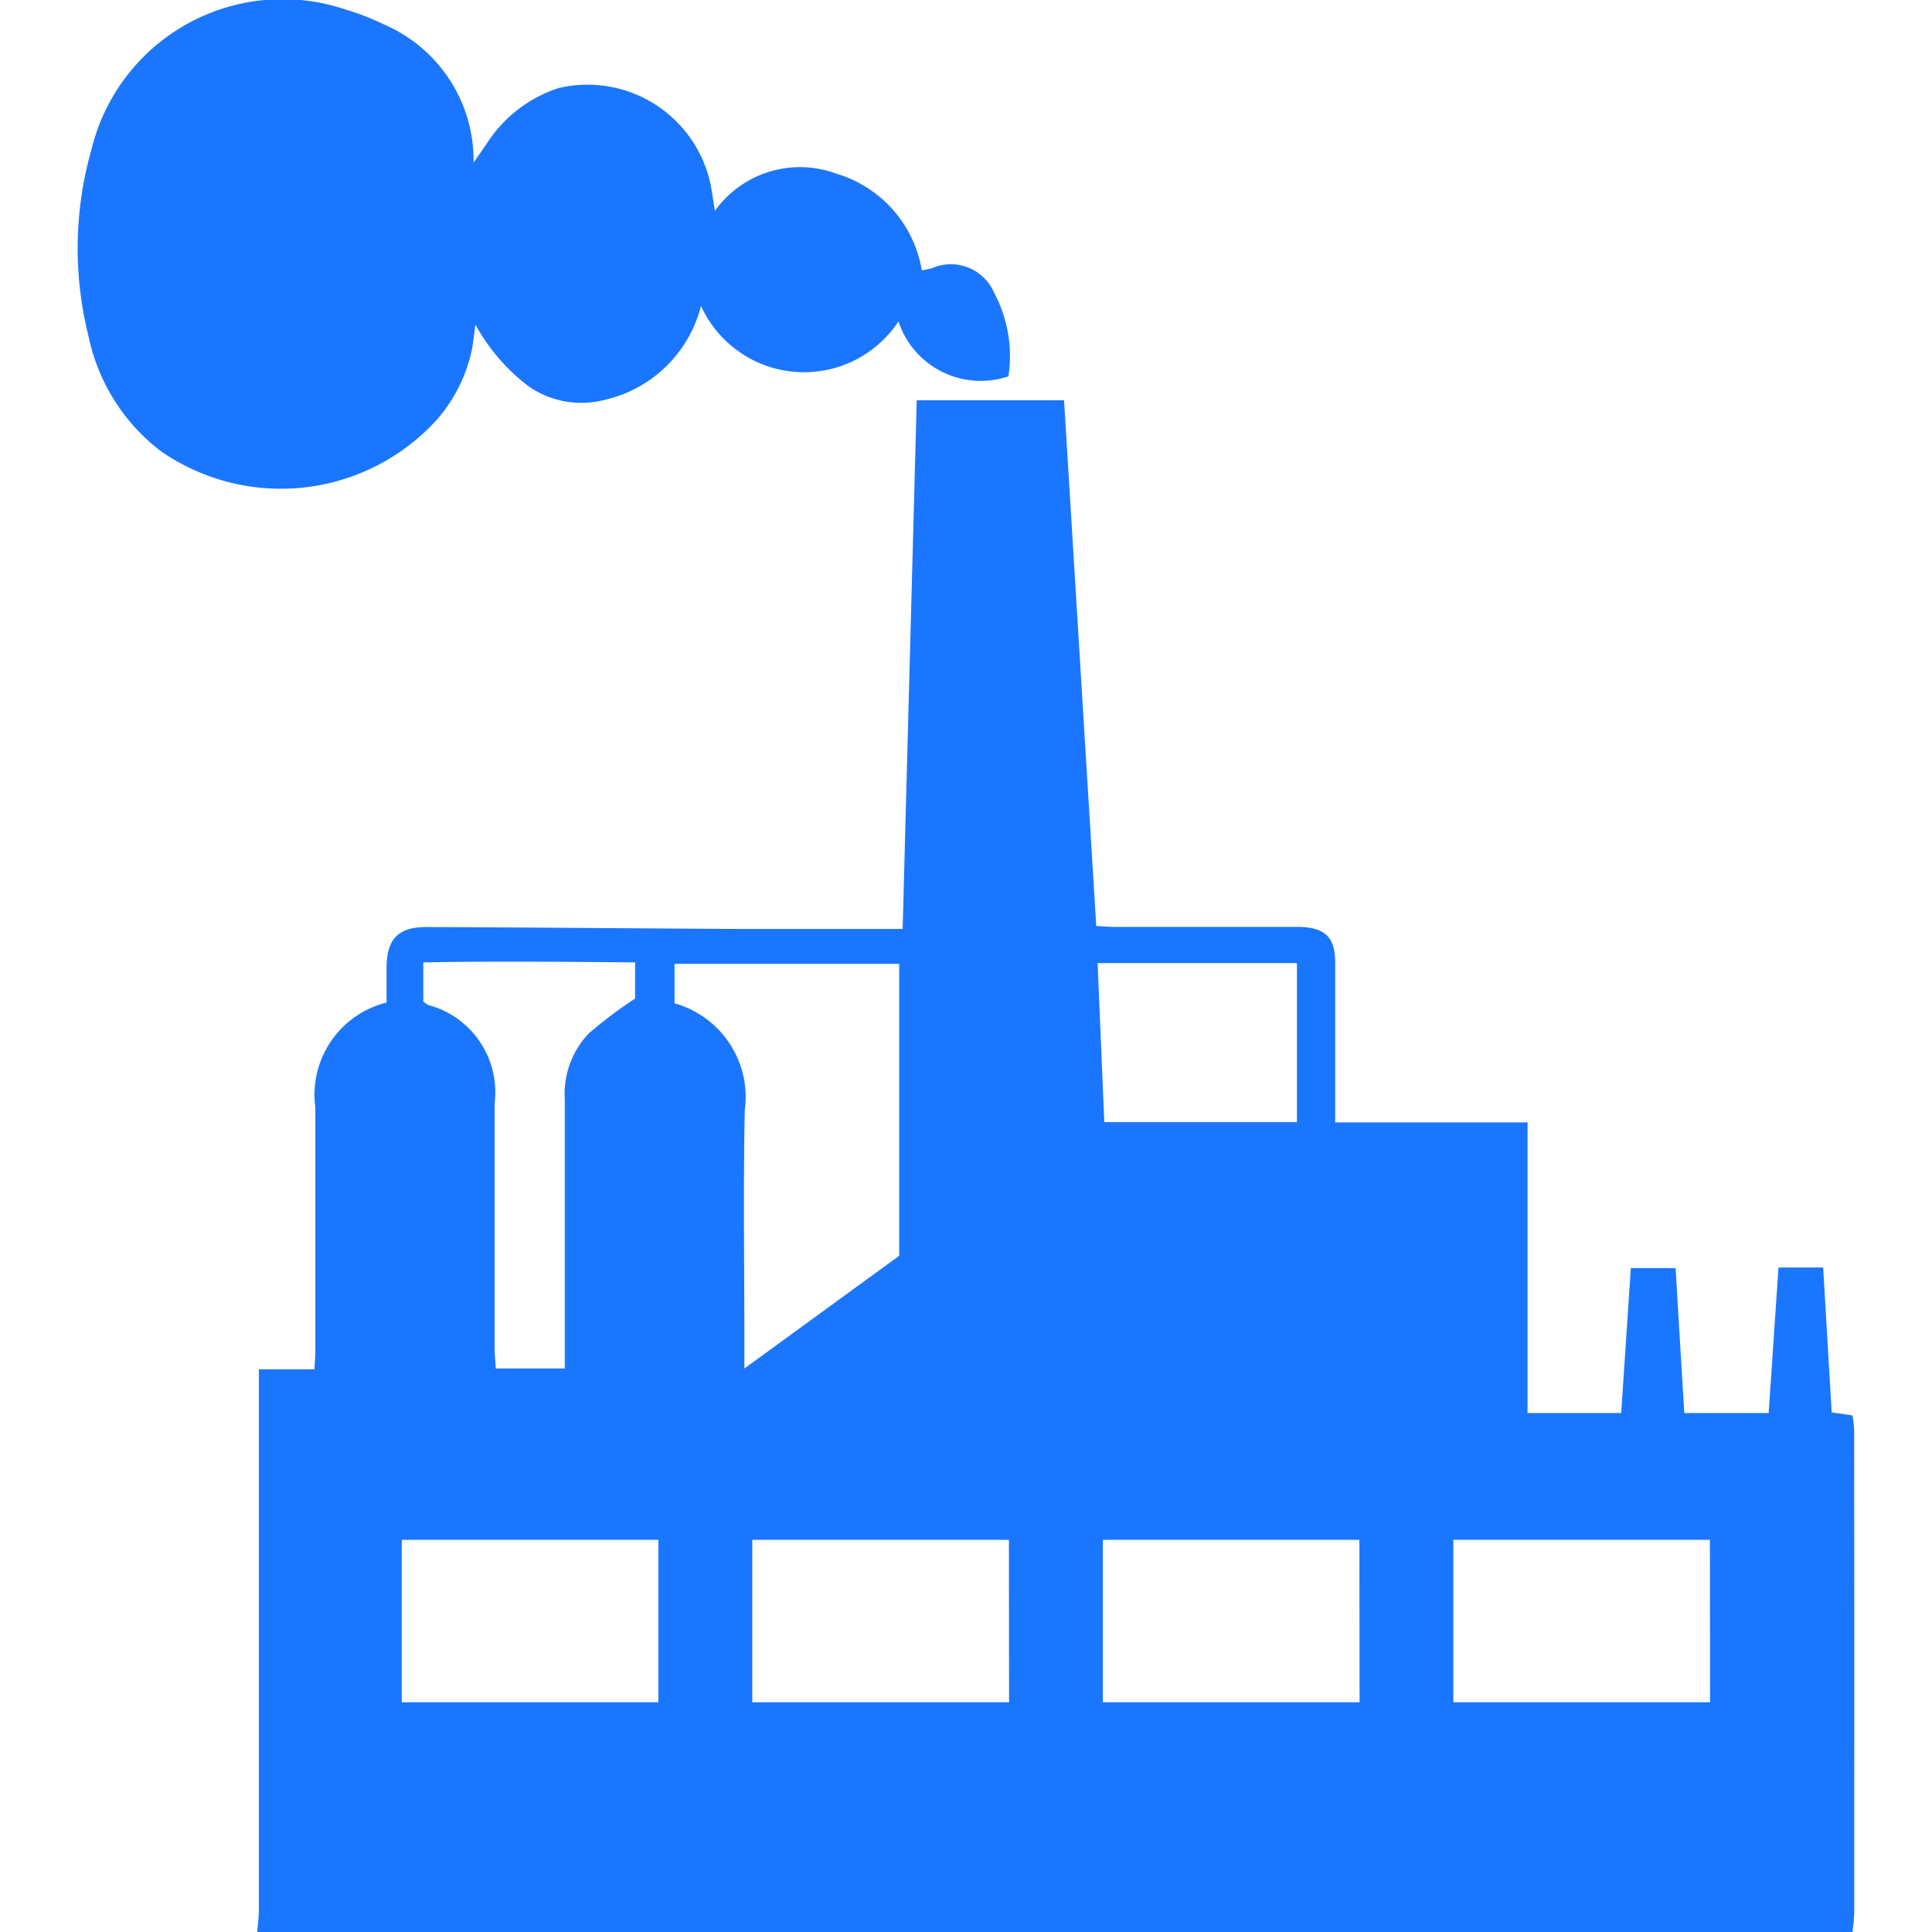 <svg id="Слой_1" data-name="Слой 1" xmlns="http://www.w3.org/2000/svg" viewBox="0 0 24 24"><defs><style>.cls-1{fill:#1a76ff;}</style></defs><title>32</title><path class="cls-1" d="M8.708,3.8a1.6,1.6,0,0,1-1.2,1.168A1.147,1.147,0,0,1,6.568,4.8a2.419,2.419,0,0,1-.662-.768c-.021.145-.028.244-.05.339a1.933,1.933,0,0,1-.418.83,2.616,2.616,0,0,1-3.445.4A2.416,2.416,0,0,1,1.1,4.178a4.485,4.485,0,0,1,.036-2.32A2.443,2.443,0,0,1,4.3.121,2.9,2.9,0,0,1,4.761.3,1.838,1.838,0,0,1,5.883,2.02L6.036,1.8a1.68,1.68,0,0,1,.906-.707A1.563,1.563,0,0,1,8.83,2.305c.017.091.03.184.051.314a1.3,1.3,0,0,1,1.513-.46,1.511,1.511,0,0,1,1.057,1.2c.046-.01.089-.016.13-.029a.586.586,0,0,1,.769.307,1.677,1.677,0,0,1,.177,1.038,1.076,1.076,0,0,1-1.366-.682A1.406,1.406,0,0,1,8.708,3.8Z"/><path class="cls-1" d="M23.033,17.76a1.5,1.5,0,0,0-.021-.177l-.258-.038c-.036-.605-.071-1.2-.106-1.8h-.555c-.041.609-.081,1.205-.122,1.808H20.923c-.037-.608-.073-1.205-.108-1.8h-.556l-.12,1.8H18.976v-3.61h-2.39v-.368c0-.54,0-1.08,0-1.619,0-.316-.128-.433-.447-.442H16l-2.159,0c-.069,0-.137-.007-.223-.011-.134-2.186-.267-4.359-.4-6.531H11.388c-.059,2.2-.117,4.387-.175,6.568-.691,0-1.347,0-2,0-1.307-.007-2.613-.019-3.92-.024-.342,0-.485.147-.491.486,0,.154,0,.309,0,.452a1.18,1.18,0,0,0-.885,1.3c0,1.009,0,2.019,0,3.028,0,.068-.006.136-.011.228H3.216v.42q0,3.146,0,6.291c0,.093-.013.186-.021.279H23.013c.008-.085.021-.169.021-.254,0-.54,0-1.08,0-1.62Q23.036,21.114,23.033,17.76ZM5.258,12.225v-.27c.889-.016,1.752-.007,2.631,0v.45a5.221,5.221,0,0,0-.584.441,1.1,1.1,0,0,0-.289.818q0,1.524,0,3.05V17H6.157c0-.077-.012-.152-.012-.227q0-1.536,0-3.073a1.121,1.121,0,0,0-.824-1.215.459.459,0,0,1-.062-.044Zm2.921,8.921H4.991V19.128H8.179Zm.2-8.683v-.49h2.791V15.6L9.247,17v-.3c0-.969-.015-1.939.005-2.908A1.21,1.21,0,0,0,8.377,12.463Zm4.156,8.683H9.345V19.128h3.188Zm3.576-9.182V13.94H13.718c-.027-.65-.055-1.3-.083-1.976Zm.778,9.182H13.7V19.128h3.187Zm4.354,0H18.054V19.128h3.187Z"/></svg>